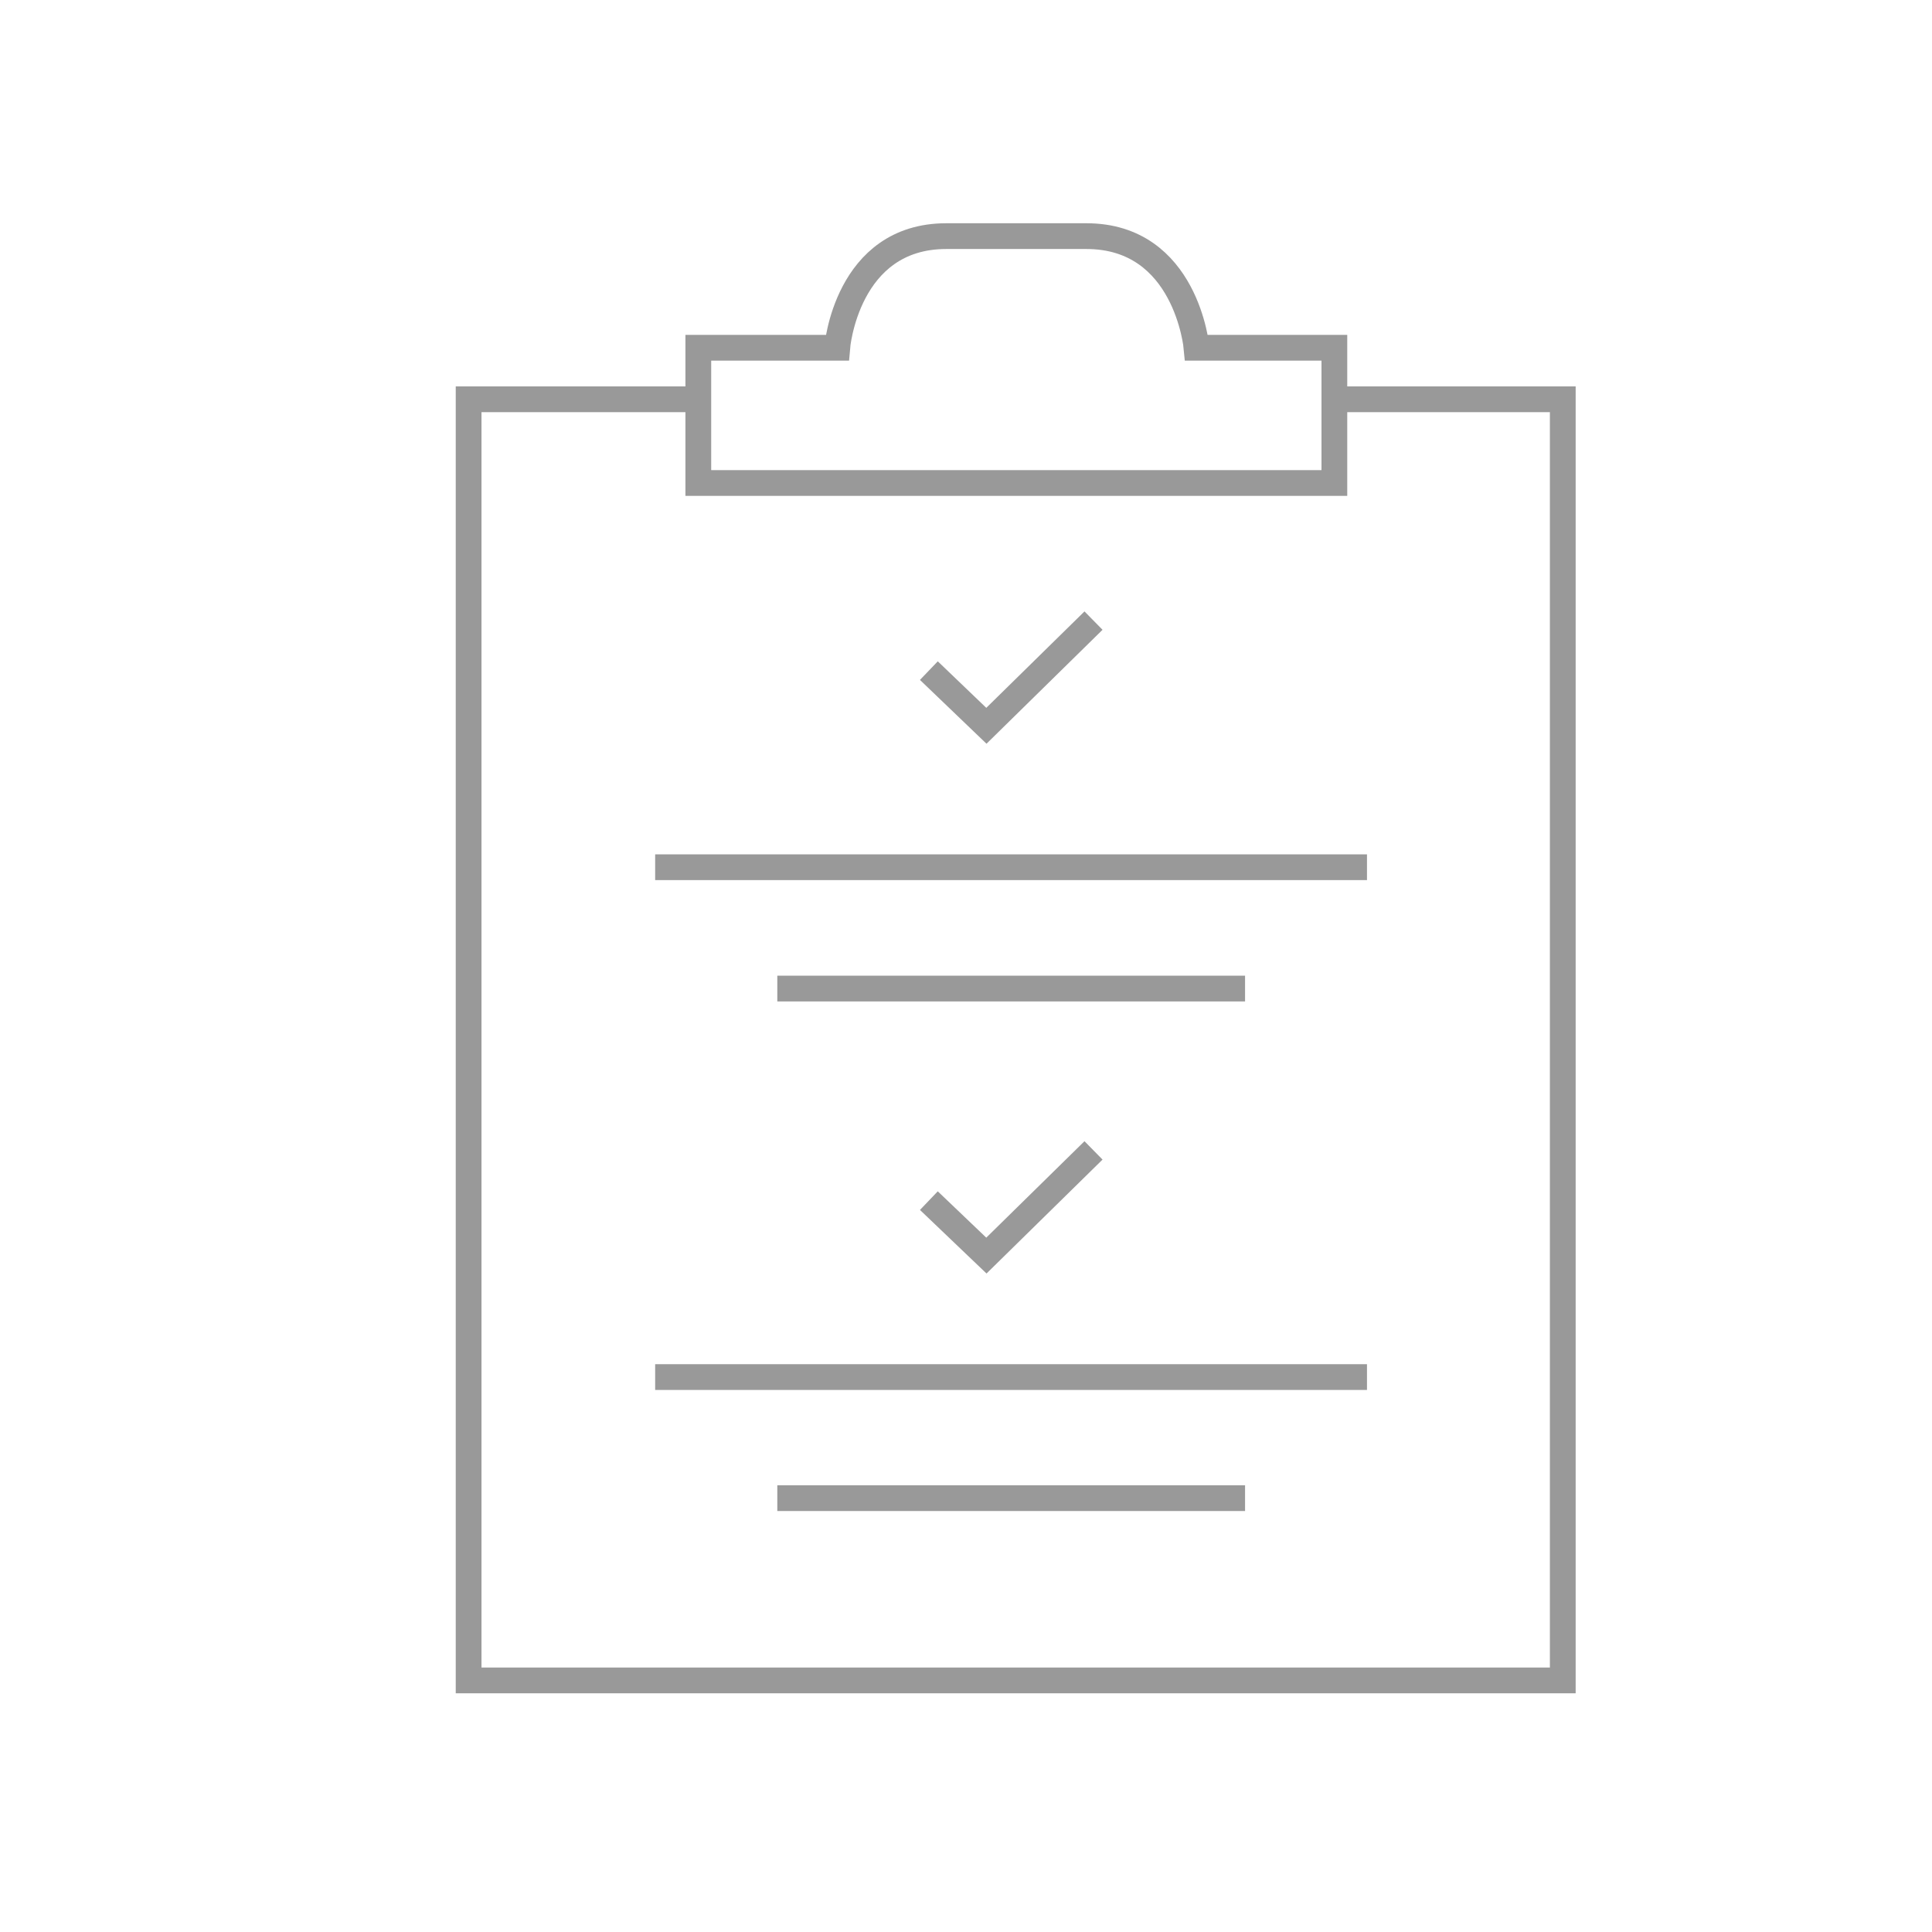 <svg data-name="Layer 1" xmlns="http://www.w3.org/2000/svg" viewBox="0 0 90 90"><path fill="none" stroke="#999" stroke-miterlimit="10" stroke-width="1.2" d="M43.27 31.24l2.68 2.57 4.99-4.9"/><path fill="none" stroke="#999" stroke-miterlimit="10" stroke-width="1.2" d="M62.2 18.6h10.6v59.68H21.83V18.6h10.81"/><path d="M51.87 22.5h10.29v-6.3h-6.42s-.47-5.2-5.13-5.2h-6.53C39.42 11 39 16.2 39 16.2h-6.47v6.3h19.34zM30.52 40.4h33.16M36.21 46.05H58M43.27 55.93l2.68 2.56 4.99-4.9M30.52 64.15h33.16M36.21 69.79H58" fill="none" stroke="#999" stroke-miterlimit="10" stroke-width="1.2"/></svg>